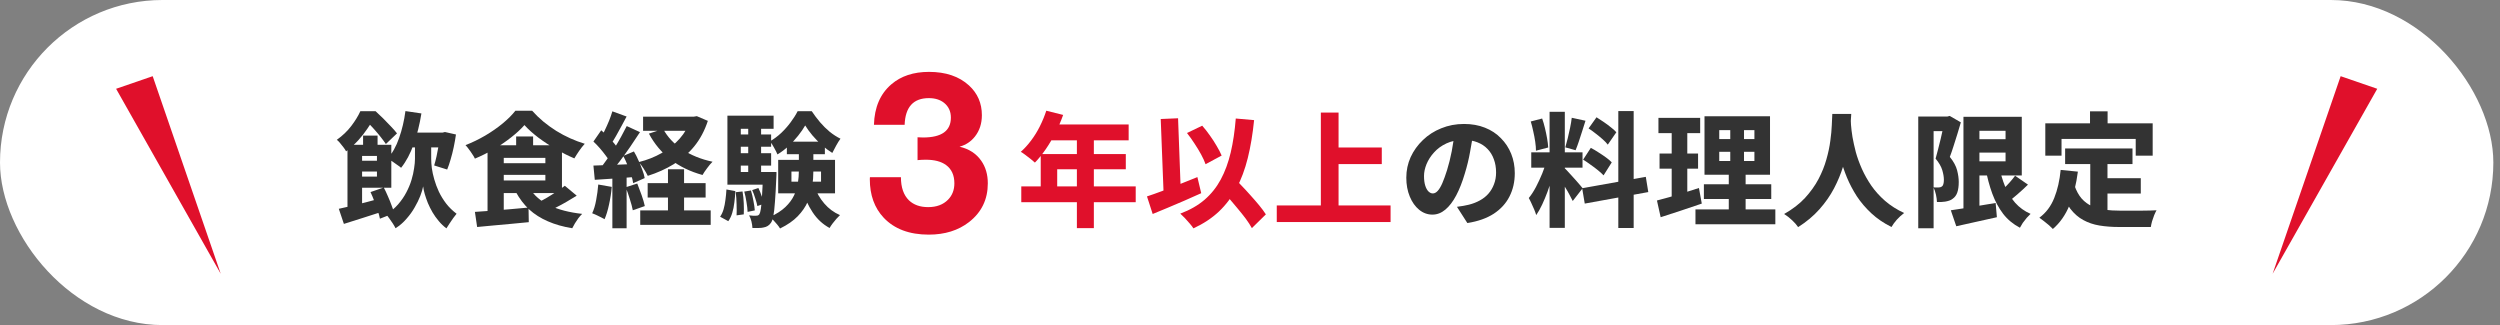 <svg width="323" height="42" viewBox="0 0 323 42" fill="none" xmlns="http://www.w3.org/2000/svg">
<rect x="0" y="0" width="323" height="42" fill="#808080" stroke="none"/>
<rect width="322.14" height="42" rx="21" fill="white"/>
<path d="M15 11.471L19.727 9.843L28.518 35.372L15 11.471Z" fill="#E0102B"/>
<path d="M52.334 17.136H57.358V19.04H52.334V17.136ZM52.382 14.352L54.446 14.656C54.222 16.064 53.891 17.387 53.454 18.624C53.017 19.851 52.472 20.869 51.822 21.68C51.705 21.573 51.534 21.445 51.31 21.296C51.096 21.136 50.878 20.981 50.654 20.832C50.43 20.683 50.233 20.571 50.062 20.496C50.691 19.803 51.193 18.912 51.566 17.824C51.95 16.736 52.222 15.579 52.382 14.352ZM55.71 17.888V20.528C55.71 20.859 55.736 21.253 55.79 21.712C55.854 22.171 55.961 22.661 56.11 23.184C56.259 23.707 56.456 24.235 56.702 24.768C56.958 25.301 57.273 25.813 57.646 26.304C58.019 26.784 58.467 27.221 58.99 27.616C58.873 27.765 58.728 27.952 58.558 28.176C58.398 28.411 58.238 28.645 58.078 28.88C57.918 29.115 57.785 29.323 57.678 29.504C57.315 29.237 56.984 28.923 56.686 28.56C56.387 28.208 56.12 27.835 55.886 27.44C55.651 27.035 55.449 26.629 55.278 26.224C55.118 25.819 54.984 25.435 54.878 25.072C54.771 24.699 54.702 24.368 54.67 24.08C54.606 24.432 54.483 24.843 54.302 25.312C54.12 25.781 53.88 26.272 53.582 26.784C53.294 27.296 52.942 27.787 52.526 28.256C52.12 28.736 51.646 29.147 51.102 29.488C51.027 29.328 50.915 29.131 50.766 28.896C50.617 28.672 50.462 28.448 50.302 28.224C50.153 28.011 50.014 27.84 49.886 27.712C50.494 27.328 51.011 26.891 51.438 26.4C51.864 25.909 52.217 25.397 52.494 24.864C52.782 24.32 53.006 23.781 53.166 23.248C53.326 22.715 53.438 22.213 53.502 21.744C53.577 21.275 53.614 20.869 53.614 20.528V17.888H55.71ZM56.846 17.136H57.166L57.486 17.056L58.91 17.376C58.835 17.909 58.739 18.453 58.622 19.008C58.505 19.563 58.371 20.091 58.222 20.592C58.083 21.083 57.934 21.52 57.774 21.904L56.094 21.376C56.2 21.035 56.302 20.645 56.398 20.208C56.494 19.76 56.584 19.296 56.67 18.816C56.755 18.336 56.814 17.883 56.846 17.456V17.136ZM46.91 17.52H48.782V19.344H46.91V17.52ZM44.894 18.704H46.782V27.584H44.894V18.704ZM46.062 20.768H49.678V22.16H46.062V20.768ZM43.774 26.976C44.243 26.88 44.787 26.757 45.406 26.608C46.025 26.448 46.681 26.283 47.374 26.112C48.067 25.931 48.761 25.744 49.454 25.552L49.694 27.248C48.787 27.547 47.875 27.84 46.958 28.128C46.051 28.416 45.209 28.683 44.43 28.928L43.774 26.976ZM47.87 24.816L49.582 24.224C49.763 24.565 49.939 24.939 50.11 25.344C50.291 25.749 50.451 26.144 50.59 26.528C50.739 26.901 50.851 27.237 50.926 27.536L49.086 28.256C49.032 27.957 48.937 27.611 48.798 27.216C48.67 26.821 48.526 26.416 48.366 26C48.206 25.573 48.041 25.179 47.87 24.816ZM46.062 18.704H50.558V24.256H46.062V22.816H48.702V20.144H46.062V18.704ZM46.558 14.368H47.694V14.752H48.302V15.312C48.067 15.717 47.785 16.16 47.454 16.64C47.134 17.12 46.75 17.611 46.302 18.112C45.854 18.603 45.326 19.083 44.718 19.552C44.633 19.392 44.52 19.221 44.382 19.04C44.243 18.848 44.094 18.661 43.934 18.48C43.785 18.299 43.646 18.16 43.518 18.064C44.264 17.531 44.889 16.933 45.39 16.272C45.891 15.611 46.281 14.976 46.558 14.368ZM47.102 14.368H48.526C48.835 14.645 49.16 14.955 49.502 15.296C49.843 15.637 50.174 15.979 50.494 16.32C50.814 16.651 51.081 16.955 51.294 17.232L49.854 18.608C49.683 18.352 49.459 18.048 49.182 17.696C48.904 17.344 48.611 16.997 48.302 16.656C47.992 16.304 47.699 16.005 47.422 15.76H47.102V14.368Z" fill="#333333"/>
<path d="M67.758 16.16C67.299 16.683 66.728 17.211 66.046 17.744C65.374 18.277 64.632 18.784 63.822 19.264C63.022 19.733 62.2 20.144 61.358 20.496C61.283 20.325 61.171 20.133 61.022 19.92C60.883 19.696 60.734 19.483 60.574 19.28C60.425 19.067 60.281 18.891 60.142 18.752C61.017 18.411 61.864 18 62.686 17.52C63.518 17.029 64.27 16.507 64.942 15.952C65.624 15.387 66.174 14.837 66.59 14.304H68.75C69.198 14.805 69.683 15.275 70.206 15.712C70.739 16.149 71.294 16.549 71.87 16.912C72.457 17.275 73.059 17.595 73.678 17.872C74.296 18.149 74.921 18.384 75.55 18.576C75.305 18.843 75.064 19.147 74.83 19.488C74.595 19.829 74.387 20.155 74.206 20.464C73.448 20.144 72.659 19.749 71.838 19.28C71.027 18.811 70.264 18.309 69.55 17.776C68.835 17.232 68.238 16.693 67.758 16.16ZM64.302 21.088H71.182V22.592H64.302V21.088ZM66.686 17.632H68.878V19.792H66.686V17.632ZM61.358 27.376C61.966 27.333 62.648 27.285 63.406 27.232C64.163 27.168 64.958 27.104 65.79 27.04C66.632 26.965 67.465 26.891 68.286 26.816L68.318 28.704C67.55 28.779 66.766 28.853 65.966 28.928C65.177 29.003 64.414 29.072 63.678 29.136C62.942 29.2 62.264 29.264 61.646 29.328L61.358 27.376ZM68.446 24.336C69.011 25.264 69.865 26 71.006 26.544C72.158 27.088 73.561 27.451 75.214 27.632C75.064 27.781 74.904 27.963 74.734 28.176C74.574 28.4 74.424 28.624 74.286 28.848C74.147 29.083 74.03 29.296 73.934 29.488C72.75 29.296 71.699 28.997 70.782 28.592C69.865 28.197 69.064 27.691 68.382 27.072C67.71 26.443 67.134 25.691 66.654 24.816L68.446 24.336ZM72.974 24L74.51 25.28C74.105 25.536 73.672 25.797 73.214 26.064C72.755 26.331 72.302 26.576 71.854 26.8C71.406 27.024 70.99 27.216 70.606 27.376L69.358 26.224C69.742 26.053 70.153 25.84 70.59 25.584C71.027 25.328 71.454 25.061 71.87 24.784C72.296 24.507 72.665 24.245 72.974 24ZM64.302 18.768H72.606V24.944H64.302V23.312H70.462V20.4H64.302V18.768ZM62.99 18.768H65.086V27.616L62.99 27.84V18.768Z" fill="#333333"/>
<path d="M83.086 15.072H89.87V16.896H83.086V15.072ZM83.678 23.664H91.166V25.52H83.678V23.664ZM82.718 27.184H91.822V29.056H82.718V27.184ZM89.246 15.072H89.646L90.03 15.008L91.454 15.616C91.038 16.885 90.451 17.984 89.694 18.912C88.947 19.829 88.062 20.597 87.038 21.216C86.025 21.835 84.91 22.336 83.694 22.72C83.566 22.453 83.39 22.144 83.166 21.792C82.942 21.44 82.728 21.157 82.526 20.944C83.603 20.677 84.59 20.288 85.486 19.776C86.392 19.264 87.171 18.64 87.822 17.904C88.472 17.168 88.947 16.336 89.246 15.408V15.072ZM85.678 16.656C86.233 17.691 87.059 18.576 88.158 19.312C89.267 20.048 90.569 20.576 92.062 20.896C91.849 21.099 91.614 21.376 91.358 21.728C91.102 22.069 90.904 22.363 90.766 22.608C89.177 22.171 87.8 21.504 86.638 20.608C85.486 19.712 84.552 18.597 83.838 17.264L85.678 16.656ZM86.302 21.872H88.382V28.384H86.302V21.872ZM79.118 14.384L80.958 15.056C80.734 15.461 80.504 15.888 80.27 16.336C80.035 16.773 79.806 17.189 79.582 17.584C79.358 17.979 79.144 18.325 78.942 18.624L77.534 18.016C77.726 17.685 77.918 17.312 78.11 16.896C78.312 16.48 78.504 16.053 78.686 15.616C78.867 15.168 79.011 14.757 79.118 14.384ZM80.974 16.288L82.686 17.072C82.291 17.68 81.865 18.32 81.406 18.992C80.947 19.653 80.489 20.288 80.03 20.896C79.571 21.493 79.134 22.021 78.718 22.48L77.502 21.808C77.8 21.445 78.11 21.035 78.43 20.576C78.75 20.117 79.064 19.643 79.374 19.152C79.683 18.661 79.971 18.171 80.238 17.68C80.515 17.179 80.76 16.715 80.974 16.288ZM76.67 18.288L77.678 16.832C77.955 17.067 78.238 17.333 78.526 17.632C78.825 17.931 79.097 18.224 79.342 18.512C79.587 18.8 79.774 19.067 79.902 19.312L78.814 20.96C78.697 20.704 78.515 20.421 78.27 20.112C78.035 19.792 77.779 19.472 77.502 19.152C77.225 18.832 76.947 18.544 76.67 18.288ZM80.526 20.144L81.902 19.568C82.115 19.92 82.312 20.309 82.494 20.736C82.686 21.152 82.851 21.557 82.99 21.952C83.139 22.336 83.24 22.688 83.294 23.008L81.806 23.664C81.763 23.344 81.672 22.981 81.534 22.576C81.406 22.171 81.251 21.755 81.07 21.328C80.899 20.901 80.718 20.507 80.526 20.144ZM76.67 21.392C77.416 21.371 78.307 21.339 79.342 21.296C80.387 21.253 81.443 21.211 82.51 21.168L82.494 22.832C81.502 22.907 80.51 22.981 79.518 23.056C78.526 23.12 77.635 23.179 76.846 23.232L76.67 21.392ZM80.846 24.192L82.334 23.712C82.515 24.16 82.702 24.656 82.894 25.2C83.086 25.744 83.225 26.219 83.31 26.624L81.758 27.168C81.683 26.763 81.555 26.283 81.374 25.728C81.203 25.173 81.027 24.661 80.846 24.192ZM77.294 23.84L79.038 24.144C78.974 24.912 78.856 25.675 78.686 26.432C78.526 27.179 78.334 27.808 78.11 28.32C77.993 28.245 77.832 28.16 77.63 28.064C77.438 27.968 77.24 27.872 77.038 27.776C76.835 27.68 76.659 27.605 76.51 27.552C76.734 27.083 76.904 26.517 77.022 25.856C77.15 25.184 77.24 24.512 77.294 23.84ZM79.118 22.352H80.958V29.488H79.118V22.352Z" fill="#333333"/>
<path d="M102.254 22.16V23.472H106.078V22.16H102.254ZM100.542 20.656H107.886V24.976H100.542V20.656ZM104.03 16.208C103.795 16.624 103.491 17.067 103.118 17.536C102.755 17.995 102.344 18.437 101.886 18.864C101.427 19.291 100.947 19.653 100.446 19.952C100.35 19.707 100.206 19.419 100.014 19.088C99.832 18.747 99.656 18.469 99.486 18.256C99.987 17.968 100.467 17.611 100.926 17.184C101.384 16.747 101.795 16.283 102.158 15.792C102.531 15.291 102.83 14.816 103.054 14.368H104.878C105.198 14.848 105.555 15.323 105.95 15.792C106.344 16.251 106.766 16.667 107.214 17.04C107.672 17.403 108.131 17.696 108.59 17.92C108.408 18.165 108.222 18.464 108.03 18.816C107.838 19.157 107.672 19.472 107.534 19.76C107.086 19.483 106.643 19.152 106.206 18.768C105.768 18.373 105.358 17.952 104.974 17.504C104.6 17.056 104.286 16.624 104.03 16.208ZM103.214 19.008H105.086V22.096C105.086 22.747 105.038 23.408 104.942 24.08C104.846 24.752 104.648 25.419 104.35 26.08C104.062 26.731 103.635 27.349 103.07 27.936C102.504 28.523 101.742 29.051 100.782 29.52C100.696 29.371 100.574 29.2 100.414 29.008C100.264 28.827 100.104 28.645 99.934 28.464C99.774 28.293 99.624 28.149 99.486 28.032C100.318 27.648 100.979 27.221 101.47 26.752C101.971 26.272 102.344 25.771 102.59 25.248C102.846 24.725 103.011 24.192 103.086 23.648C103.171 23.104 103.214 22.576 103.214 22.064V19.008ZM105.23 24.08C105.507 24.891 105.928 25.627 106.494 26.288C107.059 26.949 107.736 27.451 108.526 27.792C108.387 27.92 108.232 28.08 108.062 28.272C107.891 28.475 107.726 28.677 107.566 28.88C107.406 29.093 107.278 29.285 107.182 29.456C106.296 28.976 105.566 28.299 104.99 27.424C104.414 26.549 103.96 25.568 103.63 24.48L105.23 24.08ZM101.662 18.304H106.574V19.92H101.662V18.304ZM94.974 17.376H99.63V18.96H94.974V17.376ZM94.974 19.792H99.63V21.392H94.974V19.792ZM93.982 22.224H99.502V23.856H93.982V22.224ZM96.67 15.936H98.334V23.136H96.67V15.936ZM97.182 24.56L97.982 24.288C98.142 24.608 98.286 24.96 98.414 25.344C98.552 25.717 98.648 26.043 98.702 26.32L97.854 26.624C97.8 26.347 97.71 26.016 97.582 25.632C97.465 25.237 97.331 24.88 97.182 24.56ZM96.158 24.752L97.022 24.608C97.15 25.024 97.257 25.472 97.342 25.952C97.438 26.432 97.496 26.843 97.518 27.184L96.59 27.376C96.579 27.024 96.531 26.603 96.446 26.112C96.371 25.621 96.275 25.168 96.158 24.752ZM95.054 24.832L95.934 24.736C96.019 25.205 96.073 25.717 96.094 26.272C96.115 26.827 96.115 27.301 96.094 27.696L95.166 27.824C95.187 27.419 95.187 26.939 95.166 26.384C95.155 25.829 95.118 25.312 95.054 24.832ZM93.854 24.48L95.006 24.688C94.984 25.189 94.942 25.68 94.878 26.16C94.825 26.64 94.734 27.088 94.606 27.504C94.489 27.909 94.318 28.267 94.094 28.576L93.038 28C93.23 27.723 93.379 27.403 93.486 27.04C93.593 26.667 93.672 26.261 93.726 25.824C93.79 25.376 93.832 24.928 93.854 24.48ZM93.982 14.944H99.95V16.64H95.71V23.36H93.982V14.944ZM98.574 22.224H100.318C100.318 22.224 100.318 22.315 100.318 22.496C100.318 22.667 100.312 22.805 100.302 22.912C100.248 24.192 100.19 25.237 100.126 26.048C100.072 26.848 100.003 27.467 99.918 27.904C99.832 28.331 99.726 28.629 99.598 28.8C99.459 28.992 99.31 29.131 99.15 29.216C99.001 29.301 98.83 29.36 98.638 29.392C98.467 29.435 98.254 29.456 97.998 29.456C97.752 29.467 97.491 29.467 97.214 29.456C97.203 29.2 97.16 28.917 97.086 28.608C97.011 28.299 96.91 28.037 96.782 27.824C96.974 27.845 97.144 27.861 97.294 27.872C97.454 27.872 97.582 27.872 97.678 27.872C97.774 27.872 97.854 27.861 97.918 27.84C97.982 27.808 98.046 27.755 98.11 27.68C98.184 27.563 98.249 27.333 98.302 26.992C98.355 26.64 98.403 26.107 98.446 25.392C98.499 24.677 98.542 23.723 98.574 22.528V22.224Z" fill="#333333"/>
<path d="M135.182 14.304L137.358 14.848C137.081 15.637 136.745 16.416 136.35 17.184C135.966 17.941 135.545 18.651 135.086 19.312C134.638 19.963 134.179 20.528 133.71 21.008C133.571 20.88 133.39 20.725 133.166 20.544C132.942 20.363 132.713 20.187 132.478 20.016C132.254 19.845 132.057 19.712 131.886 19.616C132.355 19.2 132.798 18.715 133.214 18.16C133.641 17.595 134.019 16.981 134.35 16.32C134.681 15.659 134.958 14.987 135.182 14.304ZM135.694 16.08H145.822V18.128H134.67L135.694 16.08ZM134.462 19.904H145.454V21.872H136.59V25.12H134.462V19.904ZM131.95 24.08H146.734V26.128H131.95V24.08ZM139.134 17.136H141.326V29.472H139.134V17.136Z" fill="#E0102B"/>
<path d="M153.358 17.184L155.326 16.24C155.667 16.624 155.998 17.045 156.318 17.504C156.649 17.963 156.942 18.416 157.198 18.864C157.465 19.312 157.678 19.723 157.838 20.096L155.758 21.216C155.63 20.843 155.438 20.421 155.182 19.952C154.926 19.483 154.638 19.008 154.318 18.528C153.998 18.037 153.678 17.589 153.358 17.184ZM148.19 25.376C148.745 25.195 149.379 24.971 150.094 24.704C150.809 24.437 151.561 24.144 152.35 23.824C153.139 23.504 153.923 23.189 154.702 22.88L155.198 24.96C154.494 25.28 153.774 25.6 153.038 25.92C152.313 26.229 151.598 26.533 150.894 26.832C150.19 27.12 149.534 27.392 148.926 27.648L148.19 25.376ZM157.502 24.128L159.134 22.624C159.486 23.008 159.87 23.419 160.286 23.856C160.713 24.293 161.129 24.741 161.534 25.2C161.95 25.659 162.334 26.101 162.686 26.528C163.038 26.955 163.326 27.344 163.55 27.696L161.742 29.472C161.539 29.099 161.273 28.688 160.942 28.24C160.611 27.803 160.249 27.349 159.854 26.88C159.459 26.4 159.059 25.925 158.654 25.456C158.249 24.976 157.865 24.533 157.502 24.128ZM159.662 15.312L162.03 15.52C161.849 17.323 161.577 18.955 161.214 20.416C160.851 21.877 160.366 23.179 159.758 24.32C159.15 25.461 158.393 26.464 157.486 27.328C156.579 28.181 155.481 28.907 154.19 29.504C154.094 29.344 153.939 29.141 153.726 28.896C153.523 28.661 153.31 28.421 153.086 28.176C152.862 27.941 152.665 27.749 152.494 27.6C153.742 27.131 154.787 26.533 155.63 25.808C156.483 25.072 157.182 24.197 157.726 23.184C158.27 22.171 158.697 21.013 159.006 19.712C159.315 18.4 159.534 16.933 159.662 15.312ZM149.966 15.376L152.206 15.28L152.59 25.632L150.366 25.728L149.966 15.376Z" fill="#E0102B"/>
<path d="M171.854 19.056H178.526V21.2H171.854V19.056ZM164.958 26.544H179.662V28.688H164.958V26.544ZM170.654 14.544H172.942V27.728H170.654V14.544Z" fill="#E0102B"/>
<path d="M190.366 17.024C190.249 17.835 190.105 18.699 189.934 19.616C189.774 20.533 189.545 21.477 189.246 22.448C188.926 23.525 188.558 24.459 188.142 25.248C187.726 26.037 187.257 26.651 186.734 27.088C186.222 27.515 185.667 27.728 185.07 27.728C184.441 27.728 183.87 27.52 183.358 27.104C182.846 26.688 182.441 26.117 182.142 25.392C181.843 24.667 181.694 23.856 181.694 22.96C181.694 22.021 181.881 21.136 182.254 20.304C182.638 19.472 183.166 18.736 183.838 18.096C184.51 17.445 185.299 16.939 186.206 16.576C187.113 16.203 188.094 16.016 189.15 16.016C190.153 16.016 191.054 16.176 191.854 16.496C192.665 16.816 193.353 17.269 193.918 17.856C194.494 18.432 194.937 19.104 195.246 19.872C195.555 20.64 195.71 21.472 195.71 22.368C195.71 23.488 195.481 24.496 195.022 25.392C194.574 26.277 193.897 27.019 192.99 27.616C192.083 28.203 190.947 28.603 189.582 28.816L188.238 26.72C188.569 26.677 188.851 26.635 189.086 26.592C189.321 26.549 189.55 26.501 189.774 26.448C190.286 26.32 190.755 26.139 191.182 25.904C191.619 25.669 191.993 25.376 192.302 25.024C192.611 24.672 192.851 24.267 193.022 23.808C193.203 23.349 193.294 22.843 193.294 22.288C193.294 21.659 193.198 21.088 193.006 20.576C192.825 20.064 192.553 19.621 192.19 19.248C191.838 18.875 191.401 18.587 190.878 18.384C190.366 18.181 189.774 18.08 189.102 18.08C188.259 18.08 187.518 18.229 186.878 18.528C186.238 18.827 185.705 19.216 185.278 19.696C184.851 20.165 184.526 20.672 184.302 21.216C184.089 21.749 183.982 22.256 183.982 22.736C183.982 23.227 184.035 23.643 184.142 23.984C184.249 24.315 184.387 24.565 184.558 24.736C184.739 24.907 184.926 24.992 185.118 24.992C185.342 24.992 185.555 24.88 185.758 24.656C185.961 24.432 186.158 24.101 186.35 23.664C186.542 23.216 186.745 22.656 186.958 21.984C187.193 21.227 187.395 20.411 187.566 19.536C187.737 18.651 187.859 17.787 187.934 16.944L190.366 17.024Z" fill="#333333"/>
<path d="M200.206 14.448H202.174V29.44H200.206V14.448ZM197.838 19.68H204.462V21.664H197.838V19.68ZM199.822 20.736L200.974 21.312C200.846 21.856 200.691 22.427 200.51 23.024C200.339 23.611 200.147 24.197 199.934 24.784C199.721 25.36 199.491 25.909 199.246 26.432C199.001 26.955 198.745 27.408 198.478 27.792C198.414 27.568 198.329 27.328 198.222 27.072C198.115 26.805 197.998 26.544 197.87 26.288C197.753 26.021 197.635 25.787 197.518 25.584C197.838 25.2 198.147 24.725 198.446 24.16C198.745 23.584 199.017 22.997 199.262 22.4C199.507 21.792 199.694 21.237 199.822 20.736ZM202.142 21.728C202.238 21.803 202.366 21.931 202.526 22.112C202.686 22.283 202.862 22.475 203.054 22.688C203.257 22.901 203.454 23.12 203.646 23.344C203.838 23.557 204.009 23.755 204.158 23.936C204.307 24.107 204.414 24.235 204.478 24.32L203.198 25.968C203.091 25.744 202.953 25.477 202.782 25.168C202.622 24.859 202.441 24.544 202.238 24.224C202.046 23.893 201.859 23.584 201.678 23.296C201.497 22.997 201.331 22.747 201.182 22.544L202.142 21.728ZM197.774 15.696L199.246 15.312C199.385 15.696 199.507 16.117 199.614 16.576C199.721 17.024 199.811 17.461 199.886 17.888C199.961 18.315 200.009 18.704 200.03 19.056L198.446 19.472C198.446 19.131 198.414 18.741 198.35 18.304C198.286 17.867 198.201 17.419 198.094 16.96C197.998 16.501 197.891 16.08 197.774 15.696ZM203.07 15.216L204.846 15.6C204.707 16.037 204.563 16.491 204.414 16.96C204.275 17.419 204.131 17.861 203.982 18.288C203.843 18.704 203.705 19.077 203.566 19.408L202.238 19.04C202.345 18.688 202.451 18.288 202.558 17.84C202.665 17.392 202.766 16.939 202.862 16.48C202.958 16.021 203.027 15.6 203.07 15.216ZM209.086 14.352H211.07V29.456H209.086V14.352ZM204.414 24.32L212.638 22.848L212.958 24.816L204.75 26.304L204.414 24.32ZM205.246 16.592L206.27 15.152C206.569 15.333 206.878 15.536 207.198 15.76C207.529 15.984 207.838 16.213 208.126 16.448C208.425 16.672 208.659 16.885 208.83 17.088L207.726 18.688C207.566 18.475 207.347 18.245 207.07 18C206.793 17.755 206.494 17.509 206.174 17.264C205.854 17.008 205.545 16.784 205.246 16.592ZM204.542 20.624L205.534 19.104C205.843 19.264 206.169 19.456 206.51 19.68C206.851 19.893 207.177 20.112 207.486 20.336C207.795 20.56 208.046 20.773 208.238 20.976L207.182 22.656C207.001 22.464 206.761 22.245 206.462 22C206.163 21.755 205.843 21.515 205.502 21.28C205.171 21.035 204.851 20.816 204.542 20.624Z" fill="#333333"/>
<path d="M222.126 19.616V20.8H226.67V19.616H222.126ZM222.126 16.816V17.968H226.67V16.816H222.126ZM220.222 15.024H228.686V22.576H220.222V15.024ZM220.142 23.808H228.846V25.712H220.142V23.808ZM219.054 27.056H229.374V28.976H219.054V27.056ZM214.27 15.232H219.662V17.2H214.27V15.232ZM214.414 19.84H219.39V21.792H214.414V19.84ZM214.078 25.904C214.547 25.787 215.081 25.643 215.678 25.472C216.275 25.301 216.899 25.115 217.55 24.912C218.211 24.699 218.862 24.491 219.502 24.288L219.87 26.304C218.974 26.613 218.057 26.923 217.118 27.232C216.19 27.531 215.337 27.808 214.558 28.064L214.078 25.904ZM215.982 16.016H217.998V25.824L215.982 26.128V16.016ZM223.55 15.76H225.326V21.76H225.534V27.968H223.358V21.76H223.55V15.76Z" fill="#333333"/>
<path d="M236.734 14.72H239.182C239.161 15.179 239.123 15.76 239.07 16.464C239.017 17.168 238.921 17.952 238.782 18.816C238.643 19.68 238.425 20.581 238.126 21.52C237.838 22.459 237.449 23.397 236.958 24.336C236.467 25.275 235.838 26.176 235.07 27.04C234.313 27.893 233.395 28.661 232.318 29.344C232.137 29.067 231.881 28.773 231.55 28.464C231.23 28.155 230.883 27.883 230.51 27.648C231.587 27.04 232.483 26.352 233.198 25.584C233.913 24.805 234.494 23.995 234.942 23.152C235.39 22.299 235.731 21.451 235.966 20.608C236.211 19.755 236.382 18.949 236.478 18.192C236.585 17.424 236.649 16.741 236.67 16.144C236.691 15.547 236.713 15.072 236.734 14.72ZM239.102 15.168C239.113 15.371 239.129 15.696 239.15 16.144C239.182 16.581 239.246 17.104 239.342 17.712C239.449 18.309 239.593 18.96 239.774 19.664C239.966 20.357 240.227 21.077 240.558 21.824C240.889 22.56 241.294 23.28 241.774 23.984C242.265 24.688 242.857 25.344 243.55 25.952C244.254 26.56 245.075 27.083 246.014 27.52C245.673 27.776 245.353 28.069 245.054 28.4C244.766 28.731 244.542 29.04 244.382 29.328C243.39 28.837 242.526 28.251 241.79 27.568C241.054 26.885 240.425 26.149 239.902 25.36C239.39 24.56 238.963 23.749 238.622 22.928C238.281 22.096 238.009 21.285 237.806 20.496C237.603 19.707 237.449 18.971 237.342 18.288C237.246 17.595 237.177 16.997 237.134 16.496C237.091 15.995 237.065 15.621 237.054 15.376L239.102 15.168Z" fill="#333333"/>
<path d="M254.878 17.984H260.27V19.712H254.878V17.984ZM252.046 27.168C252.537 27.093 253.097 27.008 253.726 26.912C254.355 26.805 255.022 26.693 255.726 26.576C256.43 26.459 257.134 26.341 257.838 26.224L257.998 28.064C257.091 28.267 256.179 28.469 255.262 28.672C254.355 28.875 253.518 29.061 252.75 29.232L252.046 27.168ZM253.678 15.088H255.742V27.712H253.678V15.088ZM254.878 15.088H261.214V22.672H254.878V20.848H259.118V16.896H254.878V15.088ZM258.286 21.456C258.467 22.395 258.723 23.269 259.054 24.08C259.395 24.88 259.833 25.589 260.366 26.208C260.91 26.816 261.571 27.291 262.35 27.632C262.201 27.771 262.035 27.941 261.854 28.144C261.673 28.357 261.502 28.576 261.342 28.8C261.193 29.035 261.07 29.243 260.974 29.424C260.099 28.965 259.374 28.363 258.798 27.616C258.233 26.869 257.769 26.005 257.406 25.024C257.043 24.032 256.75 22.939 256.526 21.744L258.286 21.456ZM260.35 22.704L262.014 23.856C261.577 24.283 261.118 24.704 260.638 25.12C260.169 25.525 259.742 25.872 259.358 26.16L258.046 25.152C258.291 24.939 258.553 24.693 258.83 24.416C259.118 24.139 259.395 23.851 259.662 23.552C259.929 23.253 260.158 22.971 260.35 22.704ZM247.838 15.056H251.806V16.944H249.822V29.488H247.838V15.056ZM251.23 15.056H251.598L251.902 14.976L253.342 15.808C253.203 16.277 253.054 16.779 252.894 17.312C252.734 17.835 252.569 18.357 252.398 18.88C252.238 19.392 252.078 19.856 251.918 20.272C252.409 20.88 252.723 21.461 252.862 22.016C253.001 22.56 253.07 23.056 253.07 23.504C253.07 24.069 253.006 24.528 252.878 24.88C252.761 25.221 252.563 25.488 252.286 25.68C252.158 25.787 252.009 25.867 251.838 25.92C251.678 25.973 251.507 26.016 251.326 26.048C251.187 26.069 251.022 26.085 250.83 26.096C250.638 26.096 250.446 26.096 250.254 26.096C250.243 25.819 250.201 25.504 250.126 25.152C250.051 24.789 249.939 24.475 249.79 24.208C249.918 24.219 250.035 24.224 250.142 24.224C250.249 24.224 250.345 24.224 250.43 24.224C250.526 24.224 250.611 24.213 250.686 24.192C250.761 24.171 250.83 24.139 250.894 24.096C250.99 24.021 251.054 23.915 251.086 23.776C251.129 23.627 251.15 23.445 251.15 23.232C251.15 22.869 251.081 22.453 250.942 21.984C250.803 21.515 250.515 21.019 250.078 20.496C250.185 20.144 250.291 19.744 250.398 19.296C250.515 18.848 250.627 18.4 250.734 17.952C250.841 17.493 250.937 17.067 251.022 16.672C251.107 16.277 251.177 15.952 251.23 15.696V15.056Z" fill="#333333"/>
<path d="M266.814 19.184H275.518V21.2H266.814V19.184ZM271.182 23.024H276.59V25.008H271.182V23.024ZM270.062 20.368H272.286V28L270.062 27.728V20.368ZM266.238 21.952L268.462 22.176C268.249 23.819 267.886 25.269 267.374 26.528C266.862 27.776 266.147 28.795 265.23 29.584C265.113 29.456 264.947 29.296 264.734 29.104C264.521 28.923 264.297 28.741 264.062 28.56C263.838 28.379 263.646 28.235 263.486 28.128C264.339 27.499 264.979 26.651 265.406 25.584C265.833 24.517 266.11 23.307 266.238 21.952ZM268.014 23.936C268.259 24.651 268.574 25.227 268.958 25.664C269.342 26.091 269.785 26.416 270.286 26.64C270.798 26.864 271.358 27.019 271.966 27.104C272.574 27.179 273.219 27.216 273.902 27.216C274.083 27.216 274.323 27.216 274.622 27.216C274.931 27.216 275.267 27.216 275.63 27.216C275.993 27.216 276.361 27.216 276.734 27.216C277.107 27.205 277.459 27.2 277.79 27.2C278.121 27.189 278.398 27.179 278.622 27.168C278.526 27.339 278.425 27.552 278.318 27.808C278.222 28.064 278.131 28.325 278.046 28.592C277.971 28.869 277.918 29.115 277.886 29.328H273.774C272.867 29.328 272.025 29.264 271.246 29.136C270.478 29.008 269.785 28.773 269.166 28.432C268.547 28.101 267.993 27.621 267.502 26.992C267.022 26.352 266.611 25.525 266.27 24.512L268.014 23.936ZM270.03 14.384H272.302V17.408H270.03V14.384ZM264.254 15.936H278.126V20.112H275.934V17.952H266.35V20.112H264.254V15.936Z" fill="#333333"/>
<path d="M112.914 16.123C112.978 13.863 113.73 12.117 115.17 10.887C116.419 9.82 118.036 9.287 120.023 9.287C122.193 9.287 123.915 9.87 125.191 11.037C126.303 12.058 126.859 13.338 126.859 14.879C126.859 15.954 126.563 16.87 125.971 17.627C125.46 18.283 124.795 18.725 123.975 18.953C125.196 19.236 126.13 19.842 126.777 20.771C127.342 21.583 127.625 22.553 127.625 23.684C127.625 25.762 126.818 27.43 125.205 28.688C123.811 29.772 122.074 30.314 119.996 30.314C117.49 30.314 115.548 29.585 114.172 28.127C112.978 26.86 112.381 25.201 112.381 23.15C112.381 23.05 112.385 22.963 112.395 22.891H116.4C116.4 24.212 116.747 25.21 117.439 25.885C118.05 26.468 118.875 26.76 119.914 26.76C120.999 26.76 121.855 26.441 122.484 25.803C123.031 25.247 123.305 24.54 123.305 23.684C123.305 22.635 122.945 21.847 122.225 21.318C121.596 20.863 120.725 20.635 119.613 20.635C119.249 20.635 118.893 20.653 118.547 20.689V17.736C118.82 17.755 119.057 17.764 119.258 17.764C121.655 17.764 122.854 16.907 122.854 15.193C122.854 14.391 122.557 13.753 121.965 13.279C121.454 12.878 120.803 12.678 120.01 12.678C118.005 12.678 116.961 13.826 116.879 16.123H112.914Z" fill="#E0102B"/>
<path d="M307.14 11.471L302.413 9.843L293.622 35.372L307.14 11.471Z" fill="#E0102B"/>
</svg>
